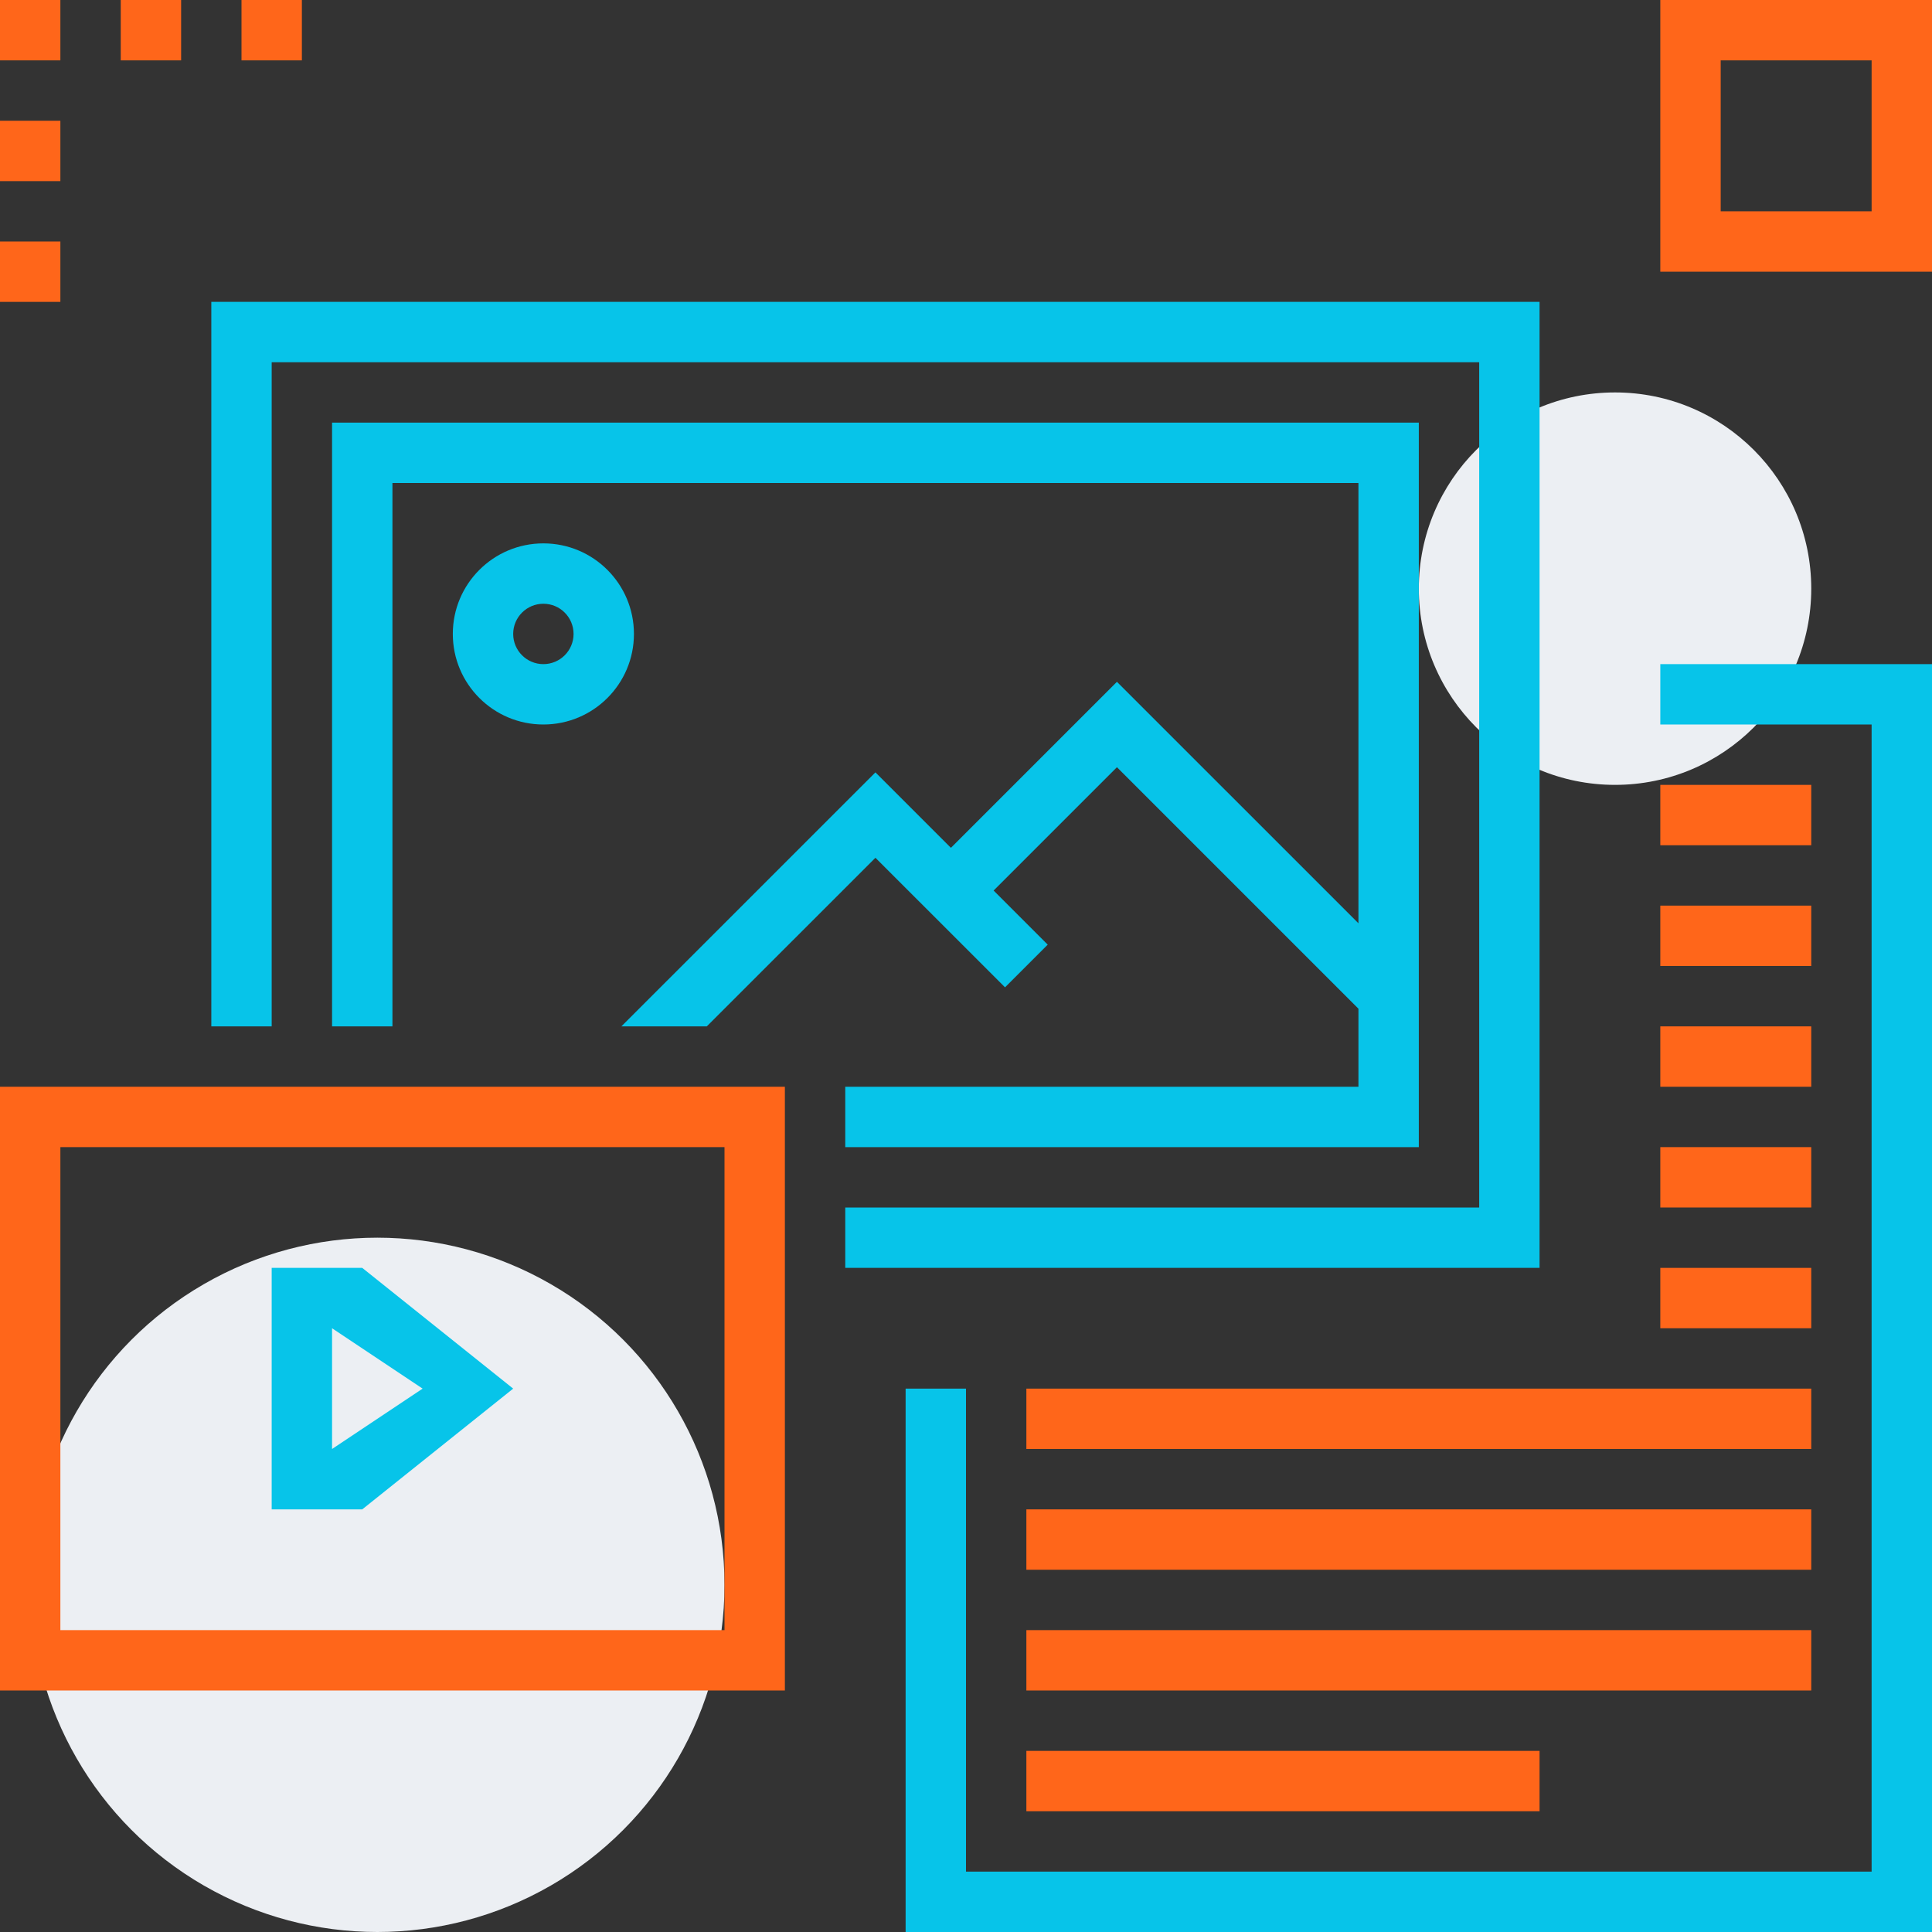 <?xml version="1.0" encoding="UTF-8"?>
<svg width="64px" height="64px" viewBox="0 0 64 64" version="1.1" xmlns="http://www.w3.org/2000/svg" xmlns:xlink="http://www.w3.org/1999/xlink">
    <rect x="0" y="0" width="64" height="64" fill="#333333" stroke="none"/>
    <!-- Generator: Sketch 60 (88103) - https://sketch.com -->
    <title>ic_cm_content</title>
    <desc>Created with Sketch.</desc>
    <g id="Page-1" stroke="none" stroke-width="1" fill="none" fill-rule="evenodd">
        <g id="Artboard" transform="translate(-105, -22)">
            <g id="Group-4" transform="translate(105, 22)">
                <g id="icon">
                    <circle id="Oval" fill="#ECEFF3" cx="53.5" cy="19.5" r="6.5"></circle>
                    <circle id="Oval" fill="#ECEFF3" cx="12.5" cy="52.5" r="11.5"></circle>
                    <polygon id="Path" fill="#07C4E9" fill-rule="nonzero" points="64 22 64 64 30 64 30 46 32 46 32 62 62 62 62 24 55 24 55 22"></polygon>
                    <path d="M51,58 L51,60 L34,60 L34,58 L51,58 Z M60,54 L60,56 L34,56 L34,54 L60,54 Z M60,50 L60,52 L34,52 L34,50 L60,50 Z M60,46 L60,48 L34,48 L34,46 L60,46 Z M60,42 L60,44 L55,44 L55,42 L60,42 Z M60,38 L60,40 L55,40 L55,38 L60,38 Z M60,34 L60,36 L55,36 L55,34 L60,34 Z M60,30 L60,32 L55,32 L55,30 L60,30 Z M60,26 L60,28 L55,28 L55,26 L60,26 Z" id="Shape" fill="#FF661A"></path>
                    <path d="M51,10 L51,42 L28,42 L28,40 L49,40 L49,12 L9,12 L9,34 L7,34 L7,10 L51,10 Z M47,14 L47,38 L28,38 L28,36 L45,36 L45,33.415 L37,25.415 L32.915,29.5 L34.707,31.293 L33.293,32.707 L29,28.415 L23.413,34 L20.584,34 L29,25.586 L31.5,28.085 L37,22.586 L45,30.585 L45,16 L13,16 L13,34 L11,34 L11,14 L47,14 Z M18,18 C19.657,18 21,19.343 21,21 C21,22.657 19.657,24 18,24 C16.343,24 15,22.657 15,21 C15,19.343 16.343,18 18,18 Z M18,20 C17.448,20 17,20.448 17,21 C17,21.552 17.448,22 18,22 C18.552,22 19,21.552 19,21 C19,20.448 18.552,20 18,20 Z" id="Shape" fill="#07C4E9" fill-rule="nonzero"></path>
                    <rect id="Rectangle" stroke="#FF661A" stroke-width="2" x="1" y="37" width="24" height="18"></rect>
                    <path d="M12,50 L9,50 L9,42 L12,42 L17,46 L12,50 Z M11,44 L11,48 L14,46 L11,44 Z" id="Shape" fill="#07C4E9" fill-rule="nonzero"></path>
                    <rect id="Rectangle" stroke="#FF661A" stroke-width="2" x="56" y="1" width="7" height="7"></rect>
                    <path d="M2,8 L2,10 L0,10 L0,8 L2,8 Z M2,4 L2,6 L0,6 L0,4 L2,4 Z M2,0 L2,2 L0,2 L0,0 L2,0 Z M6,0 L6,2 L4,2 L4,0 L6,0 Z M10,0 L10,2 L8,2 L8,0 L10,0 Z" id="Shape" fill="#FF661A"></path>
                </g>
            </g>
        </g>
    </g>
</svg>